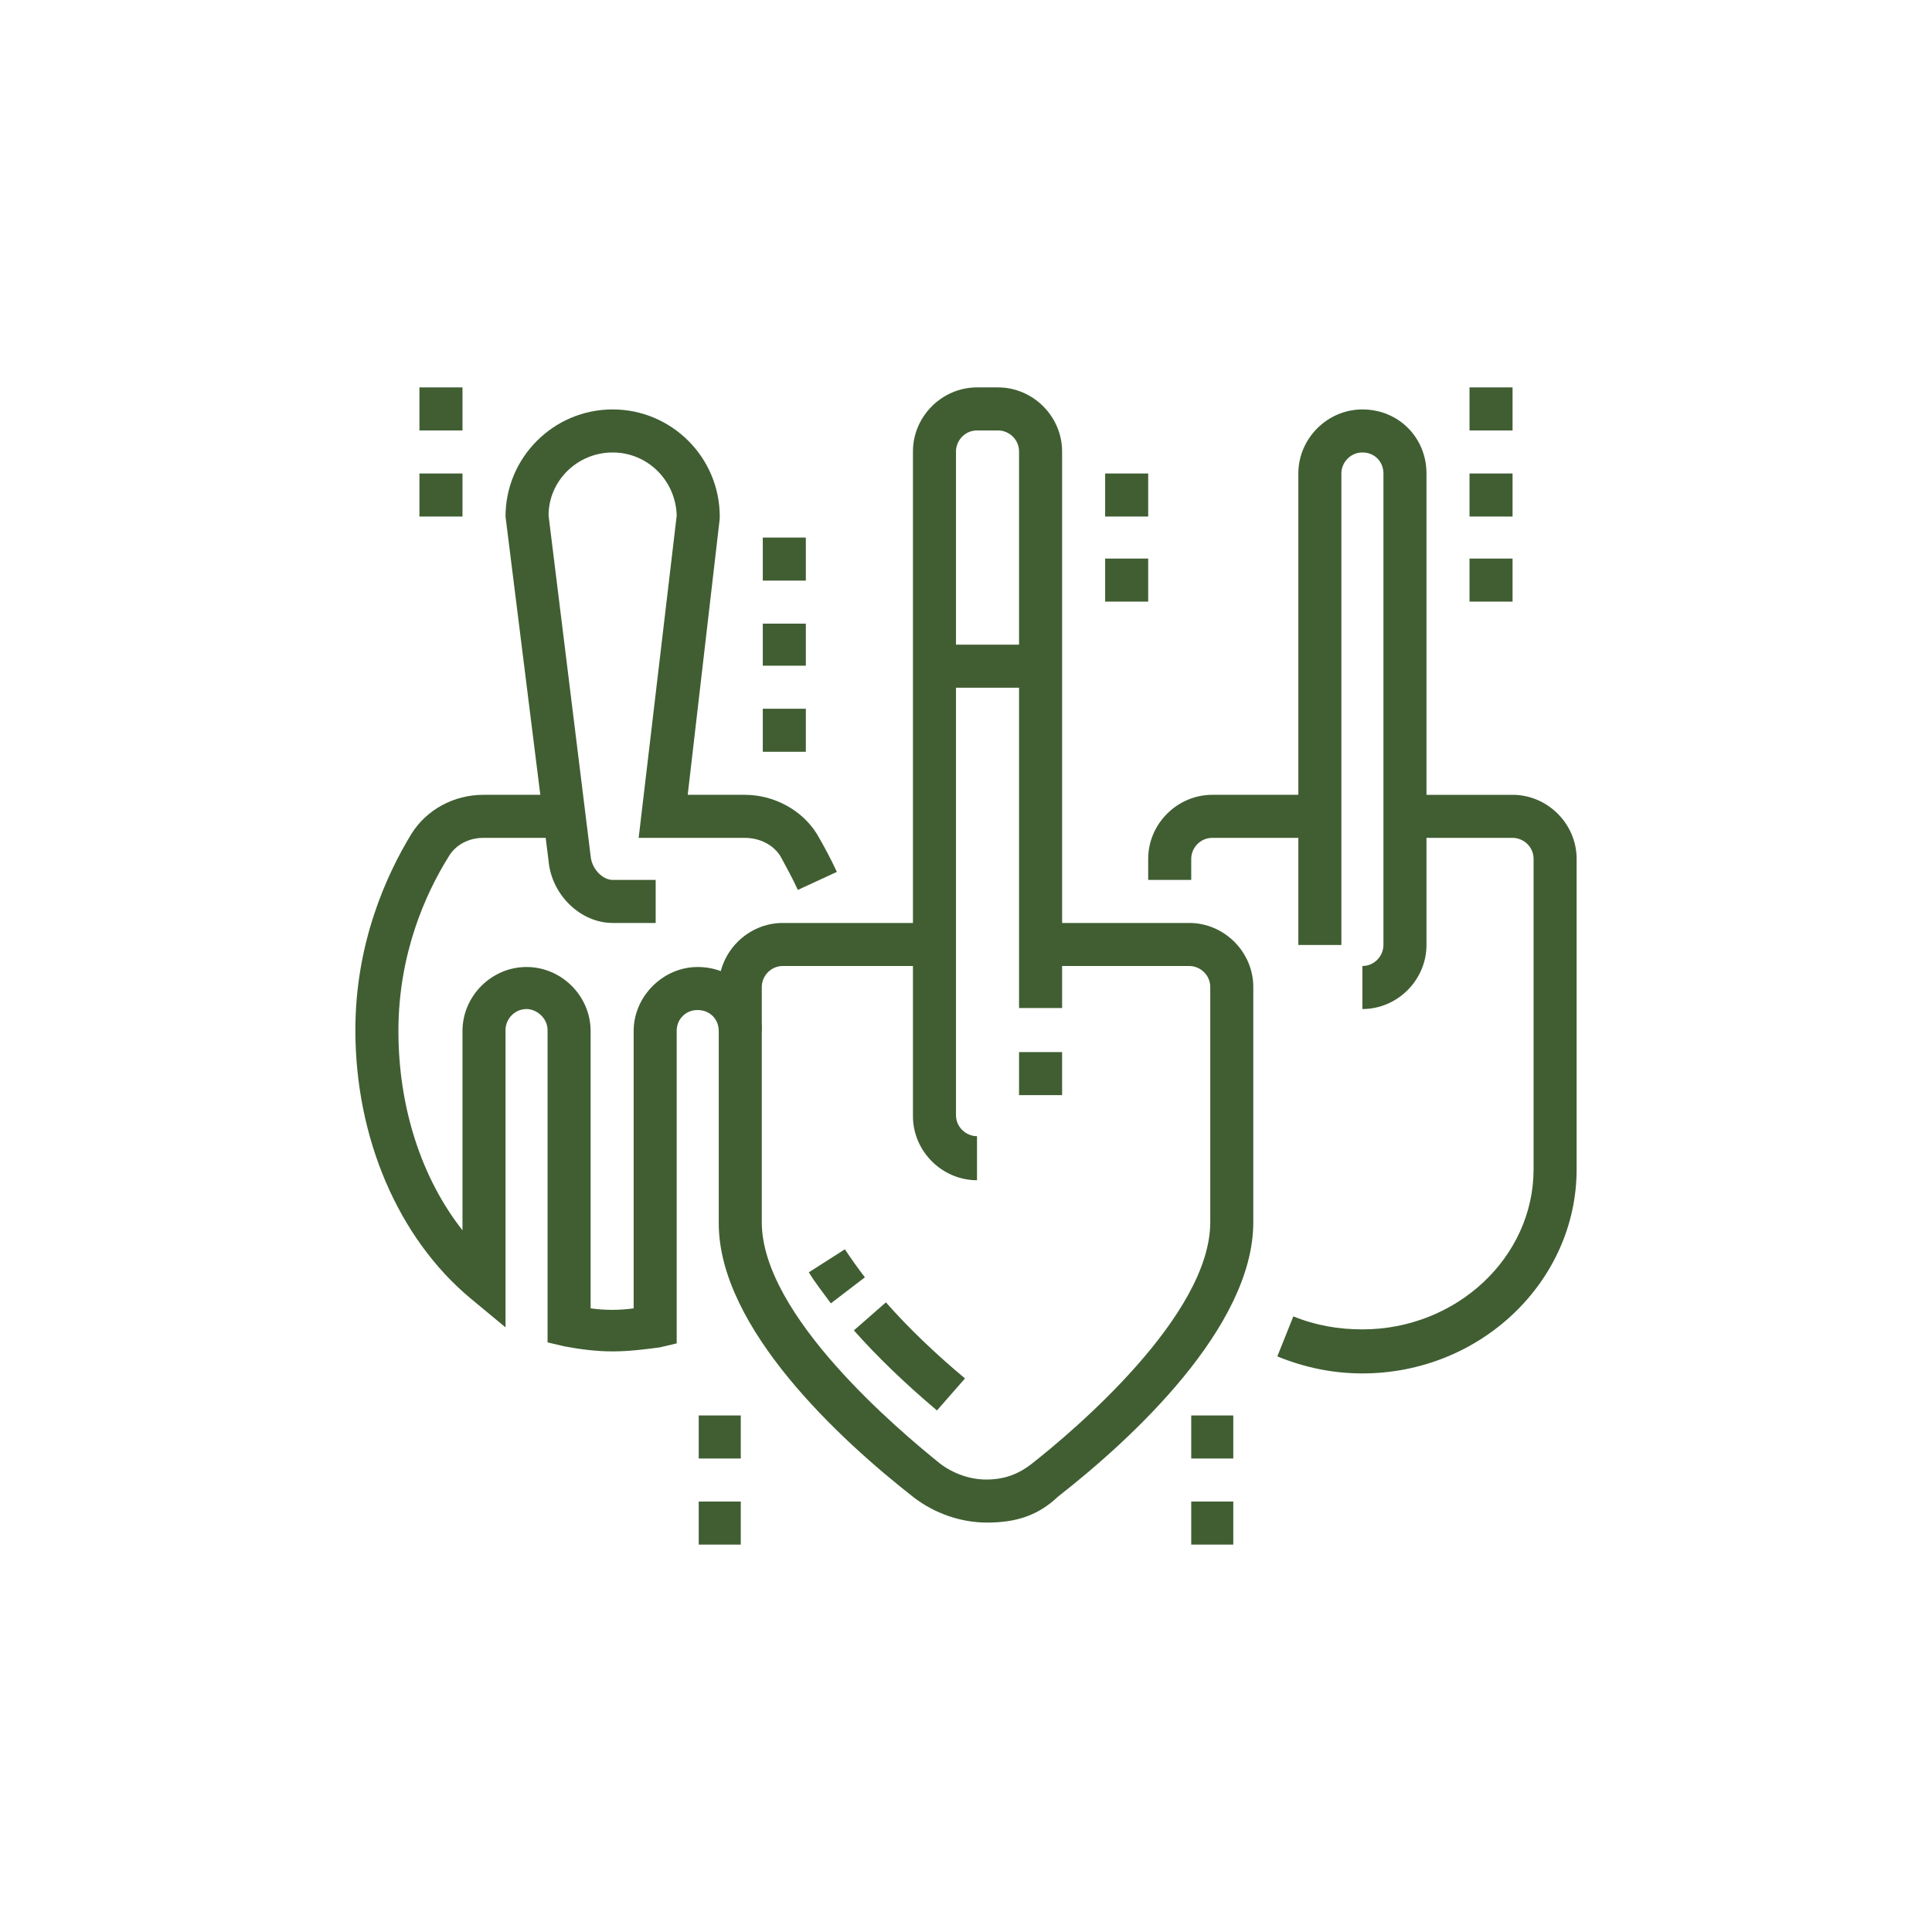 <?xml version="1.0" encoding="utf-8"?>
<!-- Generator: Adobe Illustrator 24.1.0, SVG Export Plug-In . SVG Version: 6.00 Build 0)  -->
<svg version="1.1" id="Layer_1" xmlns="http://www.w3.org/2000/svg" xmlns:xlink="http://www.w3.org/1999/xlink" x="0px" y="0px"
	 width="193px" height="193px" viewBox="0 0 193 193" style="enable-background:new 0 0 193 193;" xml:space="preserve">
<style type="text/css">
	.st0{display:none;}
	.st1{display:inline;}
	.st2{fill:#405E32;}
	.st3{display:inline;fill:#405E32;}
</style>
<g class="st0">
	<g class="st1">
		<path class="st2" d="M145.1,139.4l-2.6-3.2l1.3,1.6l-1.3-1.6c1.3-1.3,4.9-11.3,5.4-13.7c-0.3-0.6-1.5-2-2.6-3
			c-0.6-0.6-0.8-1.6-0.4-2.4c1.6-3,3.3-7.1,3.3-8.3c0-0.6-1.3-1.3-2-1.5c-0.6-0.2-1-0.6-1.2-1.1c-0.2-0.5-0.3-1.1,0-1.7
			c1.2-2.8,2.8-7.2,2.9-8.8c-0.4-0.2-1.4-0.3-2.2-0.2c-0.7,0.1-1.5-0.3-1.9-0.9c-0.4-0.6-0.4-1.5-0.1-2.1c1.9-3.3,3.9-7.5,4.2-8.9
			c-0.4-0.2-1.2-0.5-1.9-0.5c-0.7-0.1-1.3-0.4-1.6-1c-0.3-0.6-0.4-1.3-0.1-1.9c1.7-3.4,3.5-7.6,3.6-8.9c-0.3-0.3-1.4-0.6-2-0.7
			c-0.8-0.1-1.5-0.7-1.7-1.5c-0.2-0.8,0-1.6,0.6-2.2c0.6-1,0.4-6.4-0.2-8.2c-0.7,0-1.9,0.4-2.6,0.6c-1.1,0.3-2.1,0.6-3,0.6
			c-1.8,0-3-1.3-3.8-2.1c-0.1-0.1-0.3-0.3-0.5-0.5c-0.3,0.1-0.8,0.3-1.1,0.5c-1.2,0.5-2.5,1.2-3.9,1.2c-1.5,0-2.7-0.7-3.5-1.2
			c-0.3-0.2-0.7-0.5-0.9-0.5c-0.1,0-0.5,0.4-0.7,0.6c-0.8,0.7-2,1.7-3.6,1.7c-0.6,0-1.3-0.1-1.9-0.2c-0.6-0.1-1.5-0.2-1.9-0.1
			c-1.2,1.5-0.9,5.8-0.3,8.3c0.1,0.6,0,1.2-0.4,1.7c-0.4,0.5-0.9,0.8-1.5,0.8c0,0-0.7,0.1-1.3,1c-0.6,1-1.7,4.4,1.7,13.4
			c0.3,0.8,0.1,1.8-0.6,2.3c-1.9,1.6-3.7,3.7-3.8,4.5c0.1,1.2,2.5,7.4,4.7,12.8c0.2,0.6,0.2,1.2-0.1,1.8c-0.3,0.6-0.9,0.9-1.5,1
			c-0.4,0.1-1.7,0.5-1.9,2.2c-0.2,2.9,2.4,8.3,3.7,9.7c0.9,0.9,0.9,1.9,0.8,2.3c-0.2,1.4-1.5,2.1-2.4,2.6c-0.4,0.2-1.2,0.7-1.3,0.9
			c1.4,3.4,6,12.1,6,12.2l-3.7,1.9c-0.2-0.4-4.7-9-6.1-12.5c-1.4-3.3,1.3-5.1,2.7-6c-1.8-2.7-4-7.9-3.8-11.5c0.2-2.6,1.5-4.2,3-5.1
			c-1.4-3.5-4-10.1-4.2-12c-0.3-2.5,2.3-5.3,4.1-7.1c-2.6-7.3-2.8-12.7-0.8-15.9c0.7-1,1.5-1.7,2.2-2.1c-0.4-2.7-0.7-7.7,1.7-10.4
			c1.4-1.6,3.6-1.3,5.3-1.1c0.5,0.1,1,0.1,1.4,0.1c0.2,0,0.7-0.5,1-0.7c0.8-0.7,1.9-1.6,3.4-1.6c1.3,0,2.4,0.7,3.1,1.1
			c0.6,0.4,0.9,0.6,1.2,0.6c0.5,0,1.4-0.4,2.2-0.8c1-0.5,2-0.9,3.1-0.9c1.5,0,2.4,1,3.2,1.8c0.3,0.3,0.7,0.8,0.9,0.8
			c0.2,0,1.1-0.3,1.8-0.5c2.3-0.7,5.2-1.5,6.9,0.6c1.2,1.6,2,7.4,1.2,11.2c1.7,0.7,3.1,2,3.1,4c0,1.8-1.6,5.7-2.9,8.5
			c1.7,0.7,2.9,2,2.9,3.8c0,1.7-1.7,5.4-3.2,8.3c0.7,0.2,1.4,0.6,2,1.1c0.8,0.7,1.2,1.7,1.2,2.8c0,2.1-1.5,6.3-2.5,8.8
			c1.4,0.9,2.8,2.4,2.8,4.5c0,2.2-1.9,6.4-3.1,8.8c2.8,3,2.8,4.3,2.8,4.8C152,124.2,147.6,137.4,145.1,139.4z M147.9,122.8
			L147.9,122.8L147.9,122.8z"/>
	</g>
	<g class="st1">
		<path class="st2" d="M82.2,138.8c0,0-1.6-3.1-3.2-6.3c-1.4-2.8-2.4-4.9-2.9-6.2c-1.4-3.3,1.3-5.1,2.7-6c-1.8-2.7-4.1-7.9-3.8-11.5
			c0.2-2.6,1.6-4.2,3-5.1c-1.4-3.5-4-10.1-4.2-12c-0.3-2.5,2.3-5.4,4.1-7.1c-4.2-11.7-1.6-16.2,1.4-17.9c0,0,0,0,0,0
			c-0.4-2.7-0.8-7.7,1.7-10.4c1.4-1.6,3.6-1.3,5.4-1.1c0.5,0.1,1,0.1,1.4,0.1c0.2,0,0.7-0.5,1-0.7c0.8-0.7,1.9-1.5,3.4-1.5
			c1.4,0,2.4,0.7,3.1,1.1c0.6,0.4,0.9,0.6,1.2,0.6c0.5,0,1.4-0.4,2.2-0.8c1-0.5,2-0.9,3.1-0.9c1.5,0,2.4,1,3.2,1.8
			c0.3,0.3,0.7,0.8,0.9,0.8c0.2,0,1.1-0.3,1.8-0.5c2.3-0.7,5.2-1.5,6.9,0.6c1.6,2.1,2.5,11.7-0.3,14.1l-1-1.2l-0.4,1.7
			c-0.8-0.1-1.6-0.7-1.8-1.5c-0.2-0.8-0.1-1.6,0.5-2.2c0.6-1,0.4-6.4-0.2-8.2c-0.7,0-1.9,0.4-2.6,0.6c-1.1,0.3-2.1,0.6-3,0.6
			c-1.8,0-3-1.3-3.8-2.1c-0.1-0.1-0.3-0.3-0.5-0.5c-0.3,0.1-0.8,0.3-1.1,0.5c-1.2,0.5-2.5,1.2-3.9,1.2c-1.5,0-2.6-0.7-3.5-1.2
			c-0.3-0.2-0.8-0.5-0.9-0.5c0,0-0.5,0.4-0.7,0.6c-0.8,0.7-2,1.7-3.6,1.7c-0.6,0-1.2-0.1-1.9-0.2c-0.6-0.1-1.5-0.2-1.9-0.1
			c-1.2,1.5-0.9,5.8-0.3,8.3c0.1,0.6,0,1.2-0.3,1.7c-0.4,0.5-0.9,0.8-1.5,0.8c0,0-0.2,0-0.5,0.2c-1.8,1-2.5,5.3,0.9,14.2
			c0.3,0.8,0.1,1.8-0.6,2.3c-1.9,1.6-3.7,3.7-3.8,4.5c0.1,1.1,2.5,7.4,4.7,12.8c0.2,0.6,0.2,1.2-0.1,1.8c-0.3,0.6-0.9,0.9-1.5,1
			c-0.4,0.1-1.7,0.5-1.9,2.2c-0.2,2.9,2.4,8.3,3.7,9.7c0.9,0.9,0.9,1.9,0.8,2.3c-0.2,1.4-1.5,2.1-2.5,2.6c-0.4,0.2-1.2,0.7-1.3,0.9
			c0.6,1.3,1.5,3.3,2.8,5.9c1.6,3.2,3.2,6.3,3.2,6.3L82.2,138.8z"/>
	</g>
	<g class="st1">
		<path class="st2" d="M112,139.5l-2.6-3.2c0,0,0.8-0.8,2.6-5.4l3.9,1.5C113.5,138.2,112.5,139.1,112,139.5z"/>
	</g>
	<g class="st1">
		<path class="st2" d="M49.1,138.8c-0.2-0.4-4.7-9-6.1-12.5c-1.4-3.3,1.3-5.1,2.7-6c-1.8-2.7-4.1-7.9-3.8-11.5
			c0.2-2.6,1.6-4.2,3-5.1c-1.4-3.5-4-10.1-4.2-12c-0.3-2.5,2.3-5.4,4.1-7.1C42.2,77.3,42,72,44.1,68.7c0.7-1,1.5-1.7,2.2-2.1
			c-0.4-2.7-0.7-7.7,1.7-10.4c1.4-1.6,3.6-1.3,5.4-1.1c0.5,0.1,1,0.1,1.4,0.1c0.2,0,0.7-0.5,1-0.7c0.8-0.7,1.9-1.5,3.4-1.5
			c1.4,0,2.4,0.7,3.1,1.1c0.6,0.4,0.9,0.6,1.2,0.6c0.5,0,1.4-0.4,2.2-0.8c1-0.5,2-0.9,3.1-0.9c1.5,0,2.4,1,3.2,1.8
			c0.3,0.3,0.7,0.8,0.9,0.8c0.2,0,1.1-0.3,1.8-0.5c2.3-0.7,5.2-1.5,6.9,0.6C83.2,58,84,67.6,81.3,70l-1-1.2l-0.4,1.7
			C79,70.4,78.3,69.8,78,69c-0.2-0.8-0.1-1.6,0.5-2.2c0.6-1,0.4-6.4-0.2-8.2c-0.7,0-1.9,0.4-2.6,0.6c-1.1,0.3-2.1,0.6-3,0.6
			c-1.8,0-3-1.3-3.8-2.1c-0.1-0.1-0.3-0.3-0.5-0.5c-0.3,0.1-0.8,0.3-1.1,0.5c-1.2,0.5-2.5,1.2-3.9,1.2c-1.5,0-2.7-0.7-3.5-1.2
			c-0.3-0.2-0.8-0.5-0.9-0.5c0,0-0.5,0.4-0.7,0.6c-0.8,0.7-2,1.7-3.6,1.7c-0.6,0-1.2-0.1-1.9-0.2c-0.6-0.1-1.5-0.2-1.9-0.1
			c-1.2,1.5-0.9,5.8-0.3,8.3c0.1,0.6,0,1.2-0.4,1.7c-0.4,0.5-0.9,0.8-1.6,0.8c0,0-0.7,0.1-1.3,1c-0.6,1-1.7,4.4,1.7,13.4
			c0.3,0.8,0.1,1.8-0.6,2.3c-1.9,1.6-3.7,3.7-3.8,4.5c0.1,1.1,2.5,7.4,4.7,12.8c0.2,0.6,0.2,1.2-0.1,1.8c-0.3,0.6-0.9,0.9-1.5,1
			c-0.4,0.1-1.7,0.5-1.9,2.2c-0.2,2.9,2.4,8.3,3.7,9.7c0.9,0.9,0.9,1.9,0.8,2.3c-0.2,1.4-1.5,2.1-2.5,2.6c-0.4,0.2-1.2,0.7-1.3,0.9
			c1.4,3.4,6,12.1,6,12.2L49.1,138.8z"/>
	</g>
	<g class="st1">
		<path class="st2" d="M78.9,139.5l-2.6-3.2c0,0,0.8-0.8,2.6-5.4l3.9,1.5C80.4,138.2,79.4,139.1,78.9,139.5z"/>
	</g>
	<g class="st1">
		<rect x="38.6" y="135.8" class="st2" width="115.8" height="4.1"/>
	</g>
	<g class="st1">
		<path class="st2" d="M59.3,127.5c-0.6,0-1.1-0.2-1.5-0.7c-0.4-0.4-0.6-1-0.5-1.6c0.5-4.9,3.7-14.3,12.4-14.3c1,0,1.8,0.7,2,1.6
			c0.1,0.3,1.3,6.5-2.3,10.8C67.2,126.1,63.8,127.5,59.3,127.5z M67.8,115.4c-3.7,1-5.3,5.1-6,7.8c1.9-0.3,3.4-1.1,4.4-2.3
			C67.5,119.2,67.8,116.9,67.8,115.4z"/>
	</g>
	<g class="st1">
		<path class="st2" d="M53.6,118.5c-0.2-0.2-5-6.1-2.4-12.4c0.4-1,1.6-1.6,2.6-1.1c0.8,0.3,8,3.2,8.7,8.2l-4.1,0.6
			c-0.2-1.4-2.1-2.9-3.9-3.9c-0.1,3.2,2.2,6,2.2,6L53.6,118.5z"/>
	</g>
	<g class="st1">
		<path class="st2" d="M66.8,98.1l-2.6-3.2c2.8-2.3,3.5-5.4,3.7-7.6c-3.5,2.3-4.5,5.6-4.5,5.7l-4-1.1c0.1-0.3,2-7,9.6-9.8
			c0.6-0.2,1.2-0.2,1.7,0.1c0.5,0.3,0.9,0.8,1,1.4C71.7,84,73.6,92.5,66.8,98.1z"/>
	</g>
	<g class="st1">
		<path class="st2" d="M56,92c-0.3-0.2-7-5.4-4.9-12.6c0.3-0.9,1.1-1.5,2-1.5c3,0,9.1,1.7,10.2,7.9l-4.1,0.7
			c-0.5-2.8-2.8-3.9-4.4-4.3c0.1,3.6,3.6,6.4,3.6,6.4L56,92z"/>
	</g>
	<g class="st1">
		<path class="st2" d="M68.7,77.5l-2.3-3.4c2.5-1.7,2.5-4.2,2-5.8c-2.6,1.8-3,5.5-3,5.7l-4.1-0.3c0-0.3,0.7-8.3,7.7-10.1
			c0.9-0.2,1.9,0.2,2.3,1C73,67.4,74.4,73.8,68.7,77.5z"/>
	</g>
	<g class="st1">
		<path class="st2" d="M139.4,132.4l-2.1-3.6c1.3-0.8,2.1-1.7,2.4-2.9c0.3-1.1,0.1-2.2-0.2-3.1c-3.4,1.7-3.8,5.7-3.8,5.9l-4.1-0.4
			c0-0.3,0.8-8.3,8.6-10.1c0.9-0.2,1.8,0.2,2.2,0.9c0.2,0.4,2.3,3.9,1.3,7.8C143.2,129.2,141.8,131,139.4,132.4z"/>
	</g>
	<g class="st1">
		<path class="st2" d="M99.6,129.3l-2.2-3.5c4.1-2.5,4.4-6.6,4.1-9.3c-2.4,2.4-3,5.3-3,5.3l-4-0.8c0.1-0.3,1.4-6.5,7.4-9.8
			c0.5-0.3,1.1-0.3,1.7-0.1c0.6,0.2,1,0.6,1.2,1.2C106.3,116.1,107.1,124.7,99.6,129.3z"/>
	</g>
	<g class="st1">
		<path class="st2" d="M90.7,118.2c-3.5-5.9-0.2-12.1,0-12.4c0.5-1,1.8-1.4,2.8-0.8c7,3.6,7.1,11.5,7.1,11.9l-4.1,0l2.1,0l-2.1,0
			c0-0.2-0.1-4.1-2.9-6.8c-0.4,1.6-0.5,3.9,0.8,6L90.7,118.2z"/>
	</g>
	<g class="st1">
		<path class="st2" d="M92.6,96.8c-0.2,0-4.2-0.4-6.7-3.6c-1.8-2.4-2.4-5.5-1.8-9.4c0.2-1,1.1-1.7,2.1-1.7c0.8,0,8,0.3,10.3,5.2
			L92.7,89c-0.7-1.5-2.9-2.3-4.7-2.6c0,1.7,0.3,3.1,1.1,4.2c1.4,1.8,3.8,2.1,3.8,2.1L92.6,96.8z"/>
	</g>
	<g class="st1">
		<path class="st2" d="M102.3,97.7L99,95.3c3.3-4.3,3.3-7,2.9-8.4c-3.1,2.1-3.4,5.5-3.4,5.7l-4.1-0.2c0-0.3,0.5-7.3,7.6-10.1
			c0.7-0.3,1.5-0.1,2.1,0.4C104.3,82.8,109.8,87.8,102.3,97.7z"/>
	</g>
	<g class="st1">
		<path class="st2" d="M96.5,82c-0.8,0-1.5-0.4-1.8-1.1c-1.8-3.5-2.2-6.7-1-9.6c1.6-4.1,5.8-5.7,6-5.7c0.9-0.3,1.9,0,2.5,0.8
			c2.2,3.4,2.8,6.6,1.7,9.5c-1.6,4.4-6.4,6-6.7,6C96.9,82,96.7,82,96.5,82z M99.5,70.4c-0.8,0.6-1.6,1.4-2,2.5
			c-0.5,1.2-0.4,2.6,0.1,4.3c0.9-0.6,1.9-1.5,2.4-2.7C100.3,73.3,100.2,71.9,99.5,70.4z"/>
	</g>
	<g class="st1">
		<path class="st2" d="M127.9,125.4c-0.2,0-0.4,0-0.6-0.1c-0.2-0.1-6.1-1.7-7.7-6.4c-1-2.8-0.2-5.9,2.2-9.2c0.5-0.7,1.4-1,2.3-0.8
			c0.2,0.1,5.3,1.7,7,6.1c1.1,2.8,0.6,5.9-1.4,9.3C129.3,125.1,128.6,125.4,127.9,125.4z M124.3,113.6c-0.9,1.6-1.1,2.9-0.7,4
			c0.5,1.5,2.1,2.5,3.4,3.2c0.7-1.6,0.8-3,0.3-4.1C126.7,115.2,125.3,114.2,124.3,113.6z"/>
	</g>
	<g class="st1">
		<path class="st2" d="M128.8,90.3c-7.5-3.1-7.6-11.9-7.6-12.3c0-1.1,0.9-2,2-2.1c3,0,8.9,1.5,10.6,7.6l-4,1.1
			c-0.7-2.5-2.6-3.6-4.1-4.1c0.5,2,1.7,4.7,4.7,6L128.8,90.3z"/>
	</g>
	<g class="st1">
		<path class="st2" d="M129.6,101.1c-0.1-0.5-1.5-11.4,7.3-16.8c0.9-0.6,2.1-0.3,2.8,0.6c2,2.9,4.6,9.7-0.1,15.1l-3.1-2.7
			c2.4-2.8,1.7-6,0.9-8.1c-4.5,4.2-3.6,11-3.6,11.4L129.6,101.1z"/>
	</g>
</g>
<g class="st0">
	<g class="st1">
		<rect x="38.6" y="150.3" class="st2" width="115.8" height="4.1"/>
	</g>
	<g class="st1">
		<path class="st2" d="M135.8,106.8c-3.1,0-5.1-1.4-6.4-2.8c-1.6,1.4-4.1,2.8-8.1,2.8c-2.8,0-5.2-1.3-6.9-3.8c-1-1.5-1.7-3.3-2-5.2
			c-1,0.5-2.2,0.7-3.6,0.7c-6,0-8.3-5.1-8.3-8.3h4.1c0,0,0,4.1,4.1,4.1c3,0,4.2-2.7,4.3-2.9c0.4-1,1.6-1.5,2.7-1.1
			c1,0.4,1.6,1.6,1.2,2.6c-0.9,2.5-0.6,5.5,0.8,7.6c0.6,0.9,1.7,2,3.5,2c4.8,0,6.3-2.9,6.4-3c0.4-0.7,1.1-1.2,2-1.1
			c0.8,0,1.5,0.6,1.8,1.3c0.1,0.3,1.2,2.8,4.3,2.8c5.4,0,6.2-6.5,6.2-10.3c0-6.2-6.5-8.3-6.8-8.4c-0.8-0.2-1.3-0.9-1.4-1.7
			c-0.1-0.8,0.2-1.6,0.9-2c0.1-0.1,3.2-2.3,3.2-6.5c0-8.1-10.2-8.3-10.6-8.3c-0.7,0-1.3-0.4-1.7-0.9c-0.4-0.6-0.5-1.3-0.2-1.9
			c0-0.1,2.9-7-1.5-11.2c-2.2-2.1-8.3-1-10.3-0.5c-0.6,0.2-1.2,0.1-1.7-0.2c-0.5-0.3-0.8-0.8-0.9-1.4c-0.1-0.3-1.3-6.6-6.2-6.6
			c-5.4,0-8.5,5.1-8.6,5.2c-0.4,0.7-1.2,1.1-2,1c-0.8-0.1-1.5-0.6-1.7-1.4c-0.1-0.3-1.1-2.7-4.3-2.7c-1.4,0-2.4,0.3-3.1,1
			c-1.1,1.1-1.1,3-1.1,3c0,0.8-0.4,1.6-1.2,2c-0.8,0.4-1.6,0.2-2.3-0.3c-0.1-0.1-1.8-1.5-4.8-1.5c-2.6,0-6.2,2.9-6.2,8.3
			c0,4.8,4.5,6.2,4.7,6.3c1,0.3,1.6,1.3,1.4,2.3c-0.2,1-1.1,1.8-2.1,1.7c-0.3,0-2,0.3-2,4.1c0,2.1,1.3,4.1,4.1,4.1
			c3.2,0,4.1-2.4,4.2-2.7c0.3-0.8,1-1.4,1.9-1.4c0.9,0,1.6,0.4,2,1.2c0,0.1,1.4,2.9,4.3,2.9c4.7,0,6.2-6.6,6.3-6.7
			c0.2-0.8,0.8-1.4,1.7-1.6c0.8-0.1,1.7,0.2,2.1,0.9c0.6,0.9,2.4,3.2,4.4,3.2c2,0,3.9-2.3,4.5-3.2c0.4-0.7,1.2-1,2-0.9
			c0.8,0.1,1.5,0.6,1.7,1.4c0.1,0.3,1.1,2.7,4.2,2.7s4.2-2.5,4.3-2.8l3.9,1.4c-0.1,0.2-2,5.5-8.2,5.5c-3.1,0-5.2-1.4-6.4-2.7
			c-1.4,1.3-3.4,2.7-6,2.7c-2.2,0-4.1-1.1-5.5-2.2c-1.4,2.8-4.1,6.4-9,6.4c-2.8,0-4.8-1.3-6.1-2.6c-1.3,1.4-3.4,2.6-6.3,2.6
			c-5.4,0-8.3-4.3-8.3-8.3c0-2.7,0.6-4.8,1.9-6.2c-2.1-1.7-4-4.4-4-8.3c0-7.7,5.4-12.4,10.3-12.4c1.9,0,3.4,0.4,4.7,0.9
			c0.3-0.9,0.8-1.8,1.6-2.7c1.5-1.6,3.5-2.3,6.1-2.3c3.1,0,5.1,1.3,6.3,2.7c2-2.1,5.4-4.7,10.2-4.7c5.5,0,8.5,4.4,9.7,7.9
			c3.1-0.6,9-1.2,12.3,1.9c4.4,4.2,4,9.9,3.2,13.2c5.2,0.8,12,3.9,12,12.2c0,3.4-1.3,6-2.6,7.6c3.2,1.9,6.7,5.4,6.7,11
			C146.1,105.8,138.2,106.8,135.8,106.8z"/>
	</g>
	<g class="st1">
		<path class="st2" d="M67.6,111c-2.8,0-5-0.8-6.5-2.3c-0.2-0.2-0.4-0.4-0.5-0.6c-0.9,0.5-2.1,0.8-3.3,0.8c-4,0-10.7-1.9-10.7-14.3
			c0-9.1,8.3-12.9,14.3-14c-0.6-3.2-0.3-5.7,1.1-7.6c1.5-2.1,4.3-3.3,7.7-3.3v4.1c-1.2,0-3.3,0.2-4.3,1.6c-0.9,1.2-0.9,3.4,0.1,6.3
			c0.2,0.6,0.1,1.3-0.2,1.8c-0.4,0.5-0.9,0.9-1.6,0.9c-0.5,0-12.9,1-12.9,10.2c0,10.2,5,10.2,6.6,10.2c1.7,0,2.5-1.2,2.6-1.2
			c0.5-0.7,1.5-1,2.4-0.7c0.9,0.3,1.4,1.1,1.4,2c0,0.3,0.3,2,4,2c1.4,0,2.5-0.4,3.1-1c1.1-1.1,1-3,1-3c0-1.1,0.7-2,1.8-2.1
			c1-0.1,2.1,0.5,2.3,1.6c0.2,0.2,1.8,0.8,3.6,0.4c1.5-0.3,2.4-1.2,2.7-2.5l4,0.9c-0.8,3.5-3.9,5.8-7.9,5.8c-1.1,0-2.2-0.2-3.1-0.5
			c-0.3,0.7-0.8,1.5-1.4,2.2C72.2,110.2,70.2,111,67.6,111z"/>
	</g>
	<g class="st1">
		<path class="st2" d="M57.1,123.8c-2.1,0-4.4-0.7-6.3-1.9c-2.5-1.7-3.9-4.1-3.9-6.8c0-6.2,4.9-10.5,5.1-10.7l2.7,3.1l-1.4-1.6
			l1.4,1.5c0,0-3.7,3.3-3.7,7.6c0,1.7,1.1,2.7,2.1,3.3c1.8,1.2,4.3,1.5,5.4,1l1.7,3.8C59.2,123.6,58.2,123.8,57.1,123.8z"/>
	</g>
	<g class="st1">
		<path class="st2" d="M80,133.7c-5.4,0-8.6-1.6-10.3-3.1c-1.6,1.4-4.2,3.1-8.3,3.1c-3.2,0-5.8-1.5-7.3-4.2
			c-1.9-3.3-1.6-7.8-0.6-9.3l3.5,2.2c0,0,0-0.1,0.1-0.1c-0.3,0.7-0.4,3.7,0.9,5.6c0.8,1.1,1.9,1.7,3.5,1.7c4.6,0,6.4-3,6.5-3.1
			c0.4-0.7,1.1-1.1,1.9-1c0.8,0,1.5,0.5,1.8,1.1c0,0.1,1.8,3,8.5,3c4.9,0,6.6-4,6.6-5.8l4.1,0.1C90.7,127.8,87.2,133.7,80,133.7z"/>
	</g>
	<g class="st1">
		<path class="st2" d="M94.4,152.3h-4.1v-35l-2-12.2c0-0.1,0-0.2,0-0.3v-9.7l-3.8-5.7c-0.2-0.3-0.3-0.7-0.3-1.1V77.6h4.1v10.1
			l3.8,5.7c0.2,0.3,0.3,0.7,0.3,1.1v10.2l2,12.2c0,0.1,0,0.2,0,0.3V152.3z"/>
	</g>
	<g class="st1">
		<path class="st2" d="M104.8,152.3h-4.1v-22.7c0-0.4,0.1-0.9,0.4-1.2l6.3-8.4l-3.3,2.9c-0.5,0.4-1.1,0.6-1.8,0.5
			c-0.6-0.1-1.2-0.5-1.5-1.1l-2.1-4.1c-0.2-0.5-0.3-1-0.1-1.5l1.2-4c-0.3,0.3-0.8,0.4-1.2,0.5c-0.7,0-1.4-0.3-1.8-0.9l-4.1-6.2
			c-0.1-0.1-0.1-0.2-0.2-0.4l-4.1-10.3c-0.3-0.8-0.1-1.6,0.5-2.2l9.7-9.7v-9.8h4.1v10.7c0,0.5-0.2,1.1-0.6,1.5l-9.4,9.4l3.5,8.9
			l2.2,3.2l6.7-11.8c0.5-0.9,1.6-1.3,2.6-0.9c1,0.4,1.5,1.5,1.2,2.5l-6.1,20.2l0.5,1l16.6-14.7c0.8-0.7,2-0.7,2.8,0
			c0.8,0.7,0.9,1.9,0.3,2.8l-18.2,24.3V152.3z"/>
	</g>
	<g class="st1">
		<path class="st2" d="M101.4,86l-1.5-3.8l9.4-3.8l1.8-5.3l3.9,1.3l-2.1,6.2c-0.2,0.6-0.6,1-1.2,1.3L101.4,86z"/>
	</g>
	<g class="st1">
		<path class="st2" d="M112.4,119.1l-0.6-4.1l12.3-1.8l5.9-10.7l3.6,2l-6.4,11.6c-0.3,0.6-0.9,1-1.5,1L112.4,119.1z"/>
	</g>
	<g class="st1">
		<path class="st2" d="M90.9,129l-10.3-10.3c-0.4-0.4-0.6-0.9-0.6-1.5v-13.4h4.1v12.6l9.7,9.7L90.9,129z"/>
	</g>
	<g class="st1">
		<path class="st2" d="M82,119.2h-8.3c-0.7,0-1.3-0.3-1.7-0.8l-6.2-8.3l3.3-2.5l5.6,7.4H82V119.2z"/>
	</g>
	<g class="st1">
		<path class="st2" d="M108.9,133.7c-3.9,0-7.3-2.4-7.4-2.5l2.4-3.4c0,0,3.2,2.3,6.1,1.6c1.4-0.3,2.5-1.3,3.4-3
			c0.3-0.6,0.9-1,1.6-1.1c0.7-0.1,1.3,0.2,1.8,0.7c0,0,1.3,1.4,3.9,1.4c1,0,2,0,3.1-0.6c3.7-1.7,3.7-5.6,3.7-5.6
			c0-0.6,0.3-1.2,0.8-1.6c0.5-0.4,1.1-0.5,1.7-0.4c0.3,0.1,8.2,1.5,10.9-4.2c2.7-5.7-1.5-10.7-1.7-10.9l3.1-2.7
			c0.3,0.3,6.2,7.1,2.3,15.4c-3,6.4-9.8,6.9-13.3,6.7c-0.5,2.1-2,5.3-5.8,7.1c-1.8,0.9-3.4,1-4.9,1c-2.1,0-3.8-0.6-4.9-1.2
			c-1.3,1.6-2.9,2.6-4.8,3.1C110.2,133.7,109.6,133.7,108.9,133.7z"/>
	</g>
</g>
<g class="st0">
	<g class="st1">
		
			<rect x="68.4" y="33.8" transform="matrix(0.707 -0.707 0.707 0.707 -24.789 68.626)" class="st2" width="4.1" height="60.8"/>
	</g>
	<g class="st1">
		<line class="st2" x1="96.5" y1="90.3" x2="91.9" y2="85.7"/>
	</g>
	<g class="st1">
		
			<rect x="99.1" y="104.8" transform="matrix(0.707 -0.707 0.707 0.707 -49.208 104.183)" class="st2" width="4.1" height="13.3"/>
	</g>
	<g class="st1">
		<polyline class="st2" points="112.6,122.9 109.5,119.8 105.9,116.2 		"/>
	</g>
	<g class="st1">
		
			<rect x="112.2" y="122.3" transform="matrix(0.707 -0.707 0.707 0.707 -54.612 117.253)" class="st2" width="4.1" height="4.6"/>
	</g>
	<g class="st1">
		<polyline class="st2" points="85,95.3 81.8,92.1 79.8,90.2 		"/>
	</g>
	<g class="st1">
		
			<rect x="84.5" y="94.6" transform="matrix(0.707 -0.707 0.707 0.707 -43.163 89.604)" class="st2" width="4.1" height="4.6"/>
	</g>
	<g class="st1">
		<line class="st2" x1="56.3" y1="66.6" x2="54.8" y2="65.1"/>
	</g>
	<g class="st1">
		<line class="st2" x1="57.7" y1="68" x2="56.3" y2="66.6"/>
	</g>
	<g class="st1">
		<line class="st2" x1="58.3" y1="68.7" x2="57.7" y2="68"/>
	</g>
	<g class="st1">
		<line class="st2" x1="71.2" y1="81.5" x2="68.2" y2="78.6"/>
	</g>
	<g class="st1">
		<line class="st2" x1="143.1" y1="79" x2="137" y2="72.9"/>
	</g>
	<g class="st1">
		
			<rect x="145.6" y="77.1" transform="matrix(0.707 -0.707 0.707 0.707 -15.87 128.909)" class="st2" width="4.1" height="13"/>
	</g>
	<g class="st1">
		
			<rect x="107.2" y="41.7" transform="matrix(0.707 -0.707 0.707 0.707 3.732820e-02 90.587)" class="st2" width="4.1" height="7.1"/>
	</g>
	<g class="st1">
		<line class="st2" x1="115.6" y1="51.6" x2="111.8" y2="47.8"/>
	</g>
	<g class="st1">
		<line class="st2" x1="139.3" y1="91.8" x2="135.9" y2="88.4"/>
	</g>
	<g class="st1">
		
			<rect x="141.1" y="90.1" transform="matrix(0.707 -0.707 0.707 0.707 -25.698 129.292)" class="st2" width="4.1" height="11"/>
	</g>
	<g class="st1">
		<line class="st2" x1="107" y1="59.5" x2="103.4" y2="55.9"/>
	</g>
	<g class="st1">
		
			<rect x="93.7" y="144.9" transform="matrix(0.707 -0.707 0.707 0.707 -76.182 110.886)" class="st2" width="4.1" height="4.9"/>
	</g>
	<g class="st1">
		<polyline class="st2" points="88.3,139.9 91.3,142.9 94,145.7 		"/>
	</g>
	<g class="st1">
		
			<rect x="84.6" y="136.2" transform="matrix(0.707 -0.707 0.707 0.707 -72.431 101.828)" class="st2" width="4.1" height="4.4"/>
	</g>
	<g class="st1">
		<line class="st2" x1="81.4" y1="133.1" x2="85.2" y2="136.8"/>
	</g>
	<g class="st1">
		<line class="st2" x1="52.4" y1="104.1" x2="57.6" y2="109.3"/>
	</g>
	<g class="st1">
		
			<rect x="47.6" y="97.4" transform="matrix(0.707 -0.707 0.707 0.707 -57.083 64.766)" class="st2" width="4.1" height="7.8"/>
	</g>
	<g class="st1">
		
			<rect x="52.9" y="120.6" transform="matrix(0.707 -0.707 0.707 0.707 -70.958 74.889)" class="st2" width="4.1" height="5.1"/>
	</g>
	<g class="st1">
		<path class="st2" d="M81.8,152.1c-0.5,0-1.1-0.2-1.5-0.6l-2.9-2.9l2.9-2.9l1.4,1.4c2.8-2.9,5.7-4.9,8.7-6.1c2-0.8,4-1.1,6-1.1
			c6.2,0,9,2.1,11.5,3.9c1.3,0.9,2.5,1.8,4.2,2.5c1.9,0.7,5-0.1,6.7-1.7c0.9-0.8,1.2-1.6,0.9-2.5l4-1.2c0.7,2.3-0.1,4.8-2.1,6.7
			c-2.9,2.7-7.6,3.8-11,2.6c-2.3-0.8-3.8-2-5.2-3c-2.3-1.7-4.2-3.1-9-3.1c-1.5,0-3,0.3-4.5,0.9c-2.9,1.1-5.8,3.3-8.6,6.5
			C83,151.8,82.5,152.1,81.8,152.1C81.9,152.1,81.9,152.1,81.8,152.1z"/>
	</g>
	<g class="st1">
		
			<rect x="63.6" y="133.3" transform="matrix(0.707 -0.707 0.707 0.707 -75.402 85.624)" class="st2" width="4.1" height="1.1"/>
	</g>
	<g class="st1">
		<line class="st2" x1="44.1" y1="112.2" x2="49.2" y2="117.4"/>
	</g>
	<g class="st1">
		
			<rect x="40.3" y="108.2" transform="matrix(0.708 -0.707 0.707 0.708 -65.731 62.272)" class="st2" width="4.1" height="4.8"/>
	</g>
	<g class="st1">
		<path class="st2" d="M83.4,122.8l-1.5-1.5l-2.1,0c0-0.5,0.2-1.1,0.6-1.5l22.8-22.8c0.8-0.8,2.1-0.8,2.9,0l8.4,8.4l-2.9,2.9
			l-6.9-6.9L83.4,122.8z"/>
	</g>
	<g class="st1">
		<line class="st2" x1="117.1" y1="110.9" x2="113.1" y2="106.9"/>
	</g>
	<g class="st1">
		<polyline class="st2" points="111.3,92 108.1,95.1 105.7,97.6 		"/>
	</g>
	<g class="st1">
		
			<rect x="109.8" y="86.3" transform="matrix(0.707 -0.707 0.707 0.707 -28.786 107.141)" class="st2" width="10.4" height="4.1"/>
	</g>
	<g class="st1">
		<polyline class="st2" points="123.7,79.6 121.8,81.5 118.6,84.7 		"/>
	</g>
	<g class="st1">
		
			<rect x="46.5" y="146.3" transform="matrix(0.707 -0.707 0.707 0.707 -88.851 82.254)" class="st2" width="16.8" height="4.1"/>
	</g>
	<g class="st1">
		<line class="st2" x1="64.6" y1="138.7" x2="60.8" y2="142.5"/>
	</g>
	<g class="st1">
		<line class="st2" x1="147" y1="56.2" x2="143.6" y2="59.7"/>
	</g>
	<g class="st1">
		
			<rect x="145.9" y="51.6" transform="matrix(0.707 -0.707 0.707 0.707 5.915 121.516)" class="st2" width="7.4" height="4.1"/>
	</g>
	<g class="st1">
		<line class="st2" x1="100.1" y1="86.6" x2="103.2" y2="83.5"/>
	</g>
	<g class="st1">
		
			<rect x="78.1" y="93.7" transform="matrix(0.707 -0.707 0.707 0.707 -41.074 92.366)" class="st2" width="25.8" height="4.1"/>
	</g>
	<g class="st1">
		<line class="st2" x1="110.3" y1="76.4" x2="106.9" y2="79.8"/>
	</g>
	<g class="st1">
		
			<rect x="109.6" y="72.4" transform="matrix(0.707 -0.707 0.707 0.707 -19.824 101.17)" class="st2" width="5.3" height="4.1"/>
	</g>
	<g class="st1">
		<polyline class="st2" points="48,138.8 52.5,134.3 56.5,130.2 		"/>
	</g>
	<g class="st1">
		
			<rect x="39.2" y="140.3" transform="matrix(0.707 -0.707 0.707 0.707 -87.711 73.045)" class="st2" width="10.3" height="4.1"/>
	</g>
	<g class="st1">
		<line class="st2" x1="140.1" y1="46.6" x2="137.1" y2="49.6"/>
	</g>
	<g class="st1">
		
			<rect x="139.3" y="42.6" transform="matrix(0.707 -0.707 0.707 0.707 10.004 113.492)" class="st2" width="5.4" height="4.1"/>
	</g>
	<g class="st1">
		
			<rect x="106.1" y="145.5" transform="matrix(0.707 -0.707 0.707 0.707 -70.48 124.968)" class="st2" width="19.1" height="4.1"/>
	</g>
	<g class="st1">
		
			<rect x="90.7" y="148.3" transform="matrix(0.707 -0.707 0.707 0.707 -78.117 112.119)" class="st2" width="11.2" height="4.1"/>
	</g>
	<g class="st1">
		<polyline class="st2" points="106.6,140 103.4,143.3 100.2,146.4 		"/>
	</g>
	<g class="st1">
		
			<rect x="104.8" y="133.7" transform="matrix(0.707 -0.707 0.707 0.707 -63.484 118.183)" class="st2" width="12.2" height="4.1"/>
	</g>
	<g class="st1">
		
			<rect x="134.4" y="99.7" transform="matrix(0.707 -0.707 0.707 0.707 -29.551 132.24)" class="st2" width="20.9" height="4.1"/>
	</g>
	<g class="st1">
		<line class="st2" x1="133.2" y1="113.4" x2="137.5" y2="109.2"/>
	</g>
	<g class="st1">
		<line class="st2" x1="63.2" y1="82.2" x2="60.1" y2="85.3"/>
	</g>
	<g class="st1">
		
			<rect x="38.9" y="98.4" transform="matrix(0.707 -0.707 0.707 0.707 -57.884 61.195)" class="st2" width="12" height="4.1"/>
	</g>
	<g class="st1">
		<line class="st2" x1="50.5" y1="94.9" x2="49.2" y2="96.2"/>
	</g>
	<g class="st1">
		<line class="st2" x1="51.7" y1="93.7" x2="50.5" y2="94.9"/>
	</g>
	<g class="st1">
		<polyline class="st2" points="94.6,50.8 93,52.4 92.5,52.9 		"/>
	</g>
	<g class="st1">
		<line class="st2" x1="95.6" y1="49.8" x2="94.6" y2="50.8"/>
	</g>
	<g class="st1">
		<path class="st2" d="M101.9,57.3L95,50.4c-0.4-0.4-0.6-0.9-0.6-1.5c0-0.5,0.2-1.1,0.6-1.5l6.2-6.2l2.9,2.9l-4.7,4.7l5.5,5.5
			L101.9,57.3z"/>
	</g>
	<g class="st1">
		
			<rect x="75.3" y="66.2" transform="matrix(0.707 -0.707 0.707 0.707 -25.719 74.52)" class="st2" width="3.7" height="4.1"/>
	</g>
	<g class="st1">
		<line class="st2" x1="81.3" y1="64.1" x2="78.4" y2="67"/>
	</g>
	<g class="st1">
		<path class="st2" d="M40.1,91.7l-2.9-2.9l20.7-20.7c0.8-0.8,2.1-0.8,2.9,0l8.3,8.3c0.8,0.8,0.8,2.1,0,2.9l-4.3,4.3l-2.9-2.9
			l2.8-2.9l-5.3-5.3L40.1,91.7z"/>
	</g>
	<g class="st1">
		<path class="st2" d="M51.2,154.6l-1.2-4c1.6-0.5,2.6-1.1,3-1.9c0.7-1.5-0.3-4.3-1.5-7.2c-2.2-5.6-5.2-13.4,1.7-20.2l2.9,2.9
			c-5,4.9-2.8,10.4-0.8,15.8c1.5,3.8,2.9,7.4,1.3,10.5C55.8,152.5,54,153.8,51.2,154.6z"/>
	</g>
	<g class="st1">
		<path class="st2" d="M115.1,98.5c-4.1,0-7.4-1.3-10.9-2.7c-2.6-1-5.4-2.1-8.8-2.8c-2.3-0.5-4.7-0.7-7.1-0.7
			c-1.8,0-3.6,0.5-5.4,1.6c-1,0.6-2,1.4-2.9,2.3l-2.9-2.9c1.1-1.2,2.4-2.2,3.8-3c2.4-1.4,5-2.2,7.5-2.2c2.7,0,5.3,0.2,7.9,0.8
			c3.8,0.8,6.8,2,9.5,3c3.3,1.3,6.1,2.4,9.4,2.4c1.9,0,3.8-1.2,5.1-3.4c1.9-3.1,2.1-7.2,0.5-10.2l3.6-2c2.3,4.2,2.1,9.8-0.6,14.2
			C121.6,96.6,118.5,98.5,115.1,98.5z"/>
	</g>
	<g class="st1">
		<path class="st2" d="M87.5,84.1c-2.9-4.9-0.7-9.3,1.5-13.7c1.7-3.4,3.4-6.9,3.4-11.1c0-5-2.5-10-7.5-15.3l3-2.9
			c5.8,6,8.7,12.1,8.7,18.1c0,5.2-2,9.3-3.8,13c-2.1,4.4-3.3,7-1.6,9.7L87.5,84.1z"/>
	</g>
	<g class="st1">
		<path class="st2" d="M105.1,133.2c-1.4-5.9-0.5-10.9,2.8-14.8c2.7-3.2,6.4-4.9,9-5.7l1.3,3.9c-1.7,0.6-4.9,1.9-7.1,4.5
			c-2.4,2.8-3.1,6.6-1.9,11.1L105.1,133.2z"/>
	</g>
	<g class="st1">
		<path class="st2" d="M108.9,137.8c-0.8-1.8-1.4-3.5-1.7-5"/>
	</g>
	<g class="st1">
		<path class="st2" d="M96.2,132.6c-2.6,0-5.8-0.5-8.7-2.2c-3.3-2-5.5-5.3-6.5-9.7l4-0.9c0.7,3.3,2.3,5.7,4.6,7.1
			c3,1.9,6.8,1.7,8.9,1.5c-0.1-4.3-1.2-7.4-3.3-9.4c-2.7-2.6-6.3-2.3-6.3-2.3l-0.4-4.1c0.2,0,5.4-0.4,9.5,3.4
			c3.3,3.1,4.8,7.9,4.6,14.2c0,0.9-0.7,1.7-1.5,1.9C101,132.1,99,132.6,96.2,132.6z"/>
	</g>
	<g class="st1">
		
			<rect x="87.6" y="115.7" transform="matrix(0.686 -0.728 0.728 0.686 -59.782 103.212)" class="st2" width="4.1" height="10.2"/>
	</g>
	<g class="st1">
		<path class="st2" d="M74.4,49.6c0.2,1.3,0.4,2.8,0.4,4.5"/>
	</g>
	<g class="st1">
		<path class="st2" d="M63.7,50.5l-4-1.1c1.8-6.6,6.1-11.9,6.2-12.1c0.6-0.7,1.6-1,2.5-0.6c0.3,0.1,6.4,3.2,8,12.5L72.4,50
			c-0.8-4.7-2.9-7.2-4.3-8.5C66.7,43.4,64.7,46.8,63.7,50.5z"/>
	</g>
	<g class="st1">
		<path class="st2" d="M61.2,52.4c0.1-0.8,0.3-1.6,0.5-2.4"/>
	</g>
	<g class="st1">
		<path class="st2" d="M61,54.8c0-0.8,0.1-1.6,0.2-2.4"/>
	</g>
	<g class="st1">
		<path class="st2" d="M67.5,63.4c-0.3,0-0.6-0.1-0.8-0.2c-0.8-0.3-1.3-1.1-1.2-2c0.4-7.2,0.8-11.8,0.8-11.8l4.1,0.4
			c0,0-0.2,2.4-0.5,6.3l16.8-16.8l2.9,2.9L69,62.8C68.6,63.2,68.1,63.4,67.5,63.4z"/>
	</g>
	<g class="st1">
		<path class="st2" d="M51.7,73.7c-0.2,0-0.4,0-0.6-0.1c-15.4-4.8-12.8-15.6-11.3-22c0.4-1.8,0.8-3.5,0.8-4.7c0-0.7,0.4-1.4,0.9-1.7
			c0.6-0.4,1.3-0.4,2-0.2c0.6,0.2,13.5,6.1,13.7,17.2c0,3.5-1.2,7.1-3.8,10.7C53,73.4,52.4,73.7,51.7,73.7z M44.4,50.1
			c-0.2,0.8-0.4,1.6-0.5,2.4c-1.6,6.6-3.1,12.9,7,16.6c1.5-2.4,2.2-4.8,2.2-7C53,56.4,47.7,52.2,44.4,50.1z"/>
	</g>
	<g class="st1">
		<rect x="47.9" y="56.7" transform="matrix(0.949 -0.315 0.315 0.949 -18.42 19.144)" class="st2" width="4.1" height="19.6"/>
	</g>
	<g class="st1">
		<path class="st2" d="M88.1,58.9l-3.9-1.3l3.7-11.1l-0.4-0.9c1.1-0.5,1.8-0.7,1.8-0.7c0.7-0.2,1.5,0,2.1,0.6
			c0.5,0.6,0.7,1.4,0.5,2.1L88.1,58.9z"/>
	</g>
	<g class="st1">
		<path class="st2" d="M81.3,53.8c1.7-3.5,5.1-5.4,7.1-6.3"/>
	</g>
	<g class="st1">
		<path class="st2" d="M84.1,71.7c-0.7,0-1.3-0.3-1.7-0.9c-4.4-6.8-5.4-12.8-2.9-17.8l3.7,1.8c-1.6,3.2-1.1,7.2,1.5,11.9
			c2.3-1.8,6-5.4,6.7-9.8c0.4-2.9-0.5-5.7-3-8.6l3.1-2.7c3.2,3.8,4.6,7.8,3.9,11.9c-1.2,8.2-9.9,13.7-10.3,13.9
			C84.8,71.6,84.4,71.7,84.1,71.7z"/>
	</g>
	<g class="st1">
		<g>
			<path class="st2" d="M121.3,82c-4.4,0-7.6-1.8-8.9-5c-0.8-2.2-0.6-4.7,0.4-7c-1.7-0.1-3.5-0.6-5.1-1.8c-1.4-1-3-3.1-3-6.9
				c0-3.3,1.4-5.8,3.9-7.2c1.6-0.9,3.4-1.1,5.1-1c-0.3-2.1-0.3-4.7,1.1-6.9c1.5-2.3,4.2-3.5,8.1-3.5c2.6,0,4.9,1.2,6.4,3.4
				c0.6,0.9,1.1,2,1.3,3.1c1.4-0.9,3.1-1.7,4.9-1.8c1.6-0.1,3.9,0.3,6.1,2.8c0.6,0.5,2.4,2.5,2.4,5.9c0,1.7-0.7,4.5-4.6,6.4
				c1,1,2,2.3,2.3,3.9c0.6,2.7-0.6,5.4-3.4,8.1c-1.5,1.5-3.8,2.1-6.1,1.7c-1-0.2-1.9-0.5-2.8-1.1c-0.3,1.4-0.8,2.9-1.8,4.2
				C126.6,80.5,124.7,82,121.3,82z M117.1,65.5c0.7,0,1.4,0.4,1.8,1.1c0.5,0.8,0.3,1.9-0.4,2.5c-2.1,1.9-3,4.5-2.3,6.4
				c0.8,2.1,3.5,2.4,5,2.4c1.5,0,2.5-0.4,3.2-1.2c1.5-1.8,1.2-5.4,1-6.6c-0.2-1,0.4-2,1.4-2.4c1-0.3,2.1,0.2,2.5,1.1
				c0.9,1.9,2.2,3.1,3.7,3.4c0.9,0.2,1.9-0.1,2.4-0.6c1.2-1.2,2.5-2.8,2.2-4.3c-0.4-1.8-3-3.1-3.9-3.5c-0.9-0.3-1.4-1.2-1.3-2.1
				c0.1-0.9,0.8-1.7,1.7-1.8c2.2-0.4,5.8-1.4,5.8-3.7c0-1.9-1-2.8-1-2.8c-0.1-0.1-0.2-0.1-0.2-0.2c-0.9-1-1.9-1.5-2.9-1.5
				c-2.4,0.1-5,3-5.9,4.1c-0.6,0.8-1.7,1.1-2.7,0.6c-0.9-0.5-1.3-1.6-1-2.5c0.7-1.9,0.6-3.8-0.4-5.1c-0.7-1-1.8-1.6-3-1.6
				c-2.3,0-3.9,0.6-4.6,1.7c-1.3,1.9-0.1,5.7,0.4,6.8c0.4,0.8,0.1,1.8-0.6,2.4c-0.7,0.6-1.7,0.7-2.5,0.2c-1.1-0.7-3.4-1-5-0.1
				c-1.2,0.6-1.8,1.8-1.8,3.6c0,1.7,0.4,2.9,1.4,3.6c1.8,1.4,5.2,0.9,6.4,0.6C116.8,65.5,116.9,65.5,117.1,65.5z"/>
		</g>
		<g>
			<path class="st2" d="M128.5,62.4c0-2.3-1.9-4.1-4.1-4.1c-2.3,0-4.1,1.9-4.1,4.1c0,2.3,1.8,4.1,4.1,4.1
				C126.6,66.5,128.5,64.6,128.5,62.4z"/>
		</g>
	</g>
	<g class="st1">
		<g>
			<path class="st2" d="M63.4,135.7c-4.4,0-7.6-1.8-8.9-5c-0.8-2.2-0.6-4.7,0.4-7c-1.7-0.1-3.5-0.6-5.1-1.8c-1.4-1-3-3.1-3-6.9
				c0-3.3,1.4-5.8,3.9-7.2c1.6-0.9,3.4-1.1,5.1-1c-0.3-2.1-0.3-4.7,1.1-6.9c1.5-2.4,4.2-3.5,8.1-3.5c2.6,0,4.9,1.2,6.4,3.4
				c0.6,0.9,1.1,2,1.3,3.1c1.4-0.9,3.1-1.7,4.9-1.8c1.6-0.1,4,0.4,6.2,2.8c1.3,1.1,2.3,3.5,2.3,5.8c0,1.7-0.7,4.5-4.6,6.4
				c1,1,2,2.3,2.3,3.9c0.6,2.7-0.6,5.4-3.4,8.1c-1.5,1.5-3.8,2.1-6.1,1.7c-1-0.2-1.9-0.5-2.8-1.1c-0.3,1.4-0.8,2.9-1.8,4.2
				C68.8,134.2,66.8,135.7,63.4,135.7z M59.3,119.2c0.7,0,1.4,0.4,1.8,1.1c0.5,0.8,0.3,1.9-0.4,2.5c-2.1,1.9-3,4.5-2.3,6.4
				c0.8,2.1,3.5,2.4,5,2.4c1.5,0,2.5-0.4,3.2-1.2c1.5-1.8,1.2-5.4,1-6.6c-0.2-1,0.4-2,1.4-2.4c1-0.3,2.1,0.2,2.5,1.1
				c0.9,1.9,2.2,3.1,3.7,3.4c0.9,0.2,1.9-0.1,2.4-0.6c1.2-1.2,2.5-2.8,2.2-4.3c-0.4-1.8-3.2-3.2-3.9-3.5c-0.9-0.3-1.4-1.2-1.4-2.1
				c0.1-0.9,0.8-1.7,1.7-1.9c2.1-0.4,5.8-1.4,5.8-3.7c0-1.8-0.9-2.8-1-2.9c-0.1-0.1-0.1-0.1-0.2-0.2c-0.9-1-1.9-1.6-2.9-1.5
				c-2.4,0.1-5.1,3-5.9,4.1c-0.6,0.8-1.7,1.1-2.7,0.6c-0.9-0.5-1.3-1.6-0.9-2.5c0.7-1.9,0.6-3.8-0.4-5.1c-0.7-1-1.8-1.6-3-1.6
				c-2.3,0-3.9,0.6-4.6,1.7c-1.3,2-0.1,5.7,0.4,6.8c0.4,0.8,0.1,1.8-0.6,2.4c-0.7,0.6-1.7,0.7-2.5,0.2c-1.1-0.7-3.4-1-5-0.1
				c-1.2,0.6-1.8,1.8-1.8,3.6c0,1.7,0.4,2.9,1.4,3.6c1.8,1.4,5.2,0.9,6.4,0.6C58.9,119.2,59.1,119.2,59.3,119.2z"/>
		</g>
		<g>
			<path class="st2" d="M70.6,116.1c0-2.3-1.8-4.1-4.1-4.1c-2.3,0-4.1,1.9-4.1,4.1s1.8,4.1,4.1,4.1
				C68.8,120.2,70.6,118.4,70.6,116.1z"/>
		</g>
	</g>
	<g class="st1">
		<g>
			<path class="st2" d="M129.5,150.2c-4.4,0-7.6-1.8-8.9-5c-0.8-2.1-0.6-4.7,0.4-7c-1.7-0.1-3.5-0.6-5.1-1.8c-1.4-1-3-3.1-3-6.9
				c0-3.3,1.4-5.8,3.9-7.2c1.6-0.9,3.4-1.1,5.1-1c-0.3-2.1-0.3-4.7,1.1-6.9c1.5-2.4,4.2-3.5,8.1-3.5c2.6,0,4.9,1.2,6.4,3.4
				c0.6,0.9,1.1,2,1.3,3.1c1.4-0.9,3.1-1.7,4.9-1.8c1.6-0.1,4,0.4,6.2,2.8c1.3,1.1,2.3,3.5,2.3,5.8c0,1.7-0.7,4.5-4.6,6.4
				c1,1,2,2.3,2.3,3.9c0.6,2.7-0.6,5.4-3.4,8.1c-1.5,1.5-3.8,2.1-6.1,1.7c-1-0.2-1.9-0.5-2.8-1.1c-0.3,1.4-0.8,2.9-1.8,4.2
				C134.9,148.7,133,150.2,129.5,150.2z M125.4,133.6c0.7,0,1.4,0.4,1.8,1.1c0.5,0.8,0.3,1.9-0.4,2.5c-2.1,1.9-3,4.5-2.3,6.4
				c0.8,2.1,3.5,2.4,5,2.4c1.5,0,2.5-0.4,3.2-1.2c1.5-1.8,1.2-5.4,1-6.6c-0.2-1,0.4-2,1.4-2.4c1-0.3,2.1,0.2,2.5,1.1
				c0.9,1.9,2.2,3.1,3.7,3.4c1,0.2,1.9-0.1,2.4-0.6c1.2-1.2,2.5-2.8,2.2-4.3c-0.4-1.8-3.2-3.2-3.9-3.5c-0.9-0.3-1.4-1.2-1.4-2.1
				c0.1-0.9,0.8-1.7,1.7-1.9c2.1-0.4,5.8-1.4,5.8-3.7c0-1.8-0.9-2.8-1-2.9c-0.1-0.1-0.1-0.1-0.2-0.2c-0.9-1-1.9-1.6-2.9-1.5
				c-2.4,0.1-5,3-5.9,4.1c-0.6,0.8-1.7,1.1-2.7,0.6c-0.9-0.5-1.3-1.6-1-2.5c0.7-1.9,0.6-3.8-0.4-5.1c-0.7-1-1.8-1.6-3-1.6
				c-2.3,0-3.9,0.6-4.6,1.7c-1.3,1.9-0.1,5.7,0.4,6.8c0.4,0.8,0.1,1.8-0.6,2.4c-0.7,0.6-1.7,0.7-2.5,0.2c-1.1-0.7-3.4-1-5-0.1
				c-1.2,0.6-1.8,1.8-1.8,3.6c0,1.7,0.4,2.9,1.4,3.6c1.8,1.4,5.2,0.9,6.4,0.6C125,133.7,125.2,133.6,125.4,133.6z"/>
		</g>
		<g>
			<path class="st2" d="M136.8,130.5c0-2.3-1.9-4.1-4.1-4.1c-2.3,0-4.1,1.9-4.1,4.1c0,2.3,1.8,4.1,4.1,4.1
				C134.9,134.7,136.8,132.8,136.8,130.5z"/>
		</g>
	</g>
	<g class="st1">
		<path class="st2" d="M131.6,94.7c-0.3,0-0.7-0.1-1-0.3c-9.2-5-8.4-13.3-6.7-17l3.8,1.7l-1.9-0.9l1.9,0.9c-0.3,0.7-2.7,6.7,3.9,11
			c2.2-1.7,7-6.7,3-16l3.8-1.6c6.5,14.9-5.6,21.8-5.8,21.9C132.3,94.6,131.9,94.7,131.6,94.7z"/>
	</g>
	<g class="st1">
		<rect x="129" y="73.3" transform="matrix(0.994 -0.11 0.11 0.994 -7.735 14.865)" class="st2" width="4.1" height="8.7"/>
	</g>
	<g class="st1">
		<path class="st2" d="M144.6,75.9c-2.5,0-5.1-0.9-7.7-2.6l2.4-3.4c2.4,1.6,4.6,2.2,6.8,1.8c2.7-0.6,4.7-2.7,5.7-4
			c-4.8-6.9-11-6.2-11.3-6.1l-0.6-4.1c0.4-0.1,9.8-1.3,16.1,9.2c0.4,0.7,0.4,1.5,0,2.1c-0.1,0.2-3.4,5.6-9.1,6.9
			C146.2,75.8,145.4,75.9,144.6,75.9z"/>
	</g>
	<g class="st1">
		
			<rect x="140.6" y="63.2" transform="matrix(0.253 -0.967 0.967 0.253 42.069 187.811)" class="st2" width="4.1" height="6.9"/>
	</g>
	<g class="st1">
		<path class="st2" d="M150.1,156.5c-4.6,0-14.6-1-18.2-8.9l3.8-1.7c2.6,5.7,10.7,6.4,14.5,6.4c0,0,0.1,0,0.1,0
			c-0.5-8.6-4.4-10.5-4.6-10.6l1.6-3.8c0.3,0.1,7.2,3,7.2,16.4c0,1.1-0.8,2-1.9,2.1C152.3,156.4,151.4,156.5,150.1,156.5z"/>
	</g>
	<g class="st1">
		
			<rect x="141" y="140.8" transform="matrix(0.707 -0.707 0.707 0.707 -60.695 143.595)" class="st2" width="4.1" height="8.6"/>
	</g>
	<g class="st1">
		<path class="st2" d="M150.2,122.8l-1.7-3.8c4.9-2.2,5.8-8.5,5.9-11.9c-4.2,0.8-7.1,2.4-8.8,4.8c-2.1,2.8-1.6,5.8-1.6,5.8l-4.1,0.7
			c0-0.2-0.8-4.7,2.3-9c2.7-3.7,7.4-6,13.9-6.8c0.5-0.1,1.1,0.1,1.5,0.4c0.4,0.3,0.7,0.9,0.8,1.4
			C158.5,105.1,159.7,118.5,150.2,122.8z"/>
	</g>
	<g class="st1">
		<path class="st2" d="M46.6,131c-5.7,0-10.9-3.7-11.2-3.9c-0.7-0.5-1-1.5-0.8-2.3c3.3-10.5,13.7-11.7,14.1-11.8l0.5,4.1l-0.2-2.1
			l0.2,2.1c-0.3,0-7.1,0.9-10.1,7.4c2.4,1.4,7.5,3.7,11.4,1.2l2.2,3.5C50.7,130.5,48.6,131,46.6,131z"/>
	</g>
	<g class="st1">
		<path class="st2" d="M73.7,156.4c-0.1,0-0.3,0-0.4,0c-0.8-0.2-1.5-0.8-1.6-1.7c-0.3-1.6-1.9-3.2-3.6-4.9c-3.7-3.7-8.8-8.7-3-18.1
			l3.5,2.2c-4.1,6.6-1.2,9.4,2.4,12.9c1.1,1.1,2.3,2.2,3.2,3.5c3.7-4.8,9.1-12.8,2.7-22.1l3.4-2.3c8.6,12.4,0,23.3-3.6,28
			c-0.5,0.6-0.9,1.2-1.2,1.6C75.1,156,74.4,156.4,73.7,156.4z"/>
	</g>
	<g class="st1">
		<path class="st2" d="M75.8,141.9l-4.1-0.1c0.1-5.8-0.5-14.3-0.5-14.4l4.1-0.3C75.3,127.5,75.9,136,75.8,141.9z"/>
	</g>
	<g class="st1">
		<path class="st2" d="M99.7,63.1c-1.5-0.8-3.3-1.3-5.5-1.3"/>
	</g>
	<g class="st1">
		<path class="st2" d="M106.8,86.1c-0.1,0-0.2,0-0.2,0c-7.6-0.9-12.7-3.5-15.2-7.8c-3.3-5.7-0.6-12-0.5-12.3l3.8,1.7l-1.9-0.8
			l1.9,0.8c0,0-2,4.7,0.3,8.6c1.6,2.7,4.9,4.5,9.8,5.4c0-4.3-0.5-13.7-6.1-16.8l2-3.6c9.7,5.3,8.2,22.3,8.2,23
			c-0.1,0.6-0.3,1.1-0.8,1.4C107.7,86,107.3,86.1,106.8,86.1z"/>
	</g>
	<g class="st1">
		<rect x="95.1" y="63" transform="matrix(0.813 -0.582 0.582 0.813 -21.971 69.475)" class="st2" width="4.1" height="11.8"/>
	</g>
	<g class="st1">
		<path class="st2" d="M119.5,124.4c-4.2-6.8-5.5-12.9-3.8-18.2c2.2-6.8,8.6-9.5,8.8-9.6c0.7-0.3,1.4-0.2,2,0.3
			c0.3,0.2,7,5.4,7,16.1h-4.1c0-6.5-2.9-10.4-4.5-12c-1.5,0.9-4.3,3-5.4,6.5c-1.3,4.1-0.2,9,3.4,14.7L119.5,124.4z"/>
	</g>
	<g class="st1">
		
			<rect x="121.6" y="108.8" transform="matrix(0.996 -8.775537e-02 8.775537e-02 0.996 -9.447 11.291)" class="st2" width="4.1" height="8.5"/>
	</g>
	<g class="st1">
		<path class="st2" d="M71.8,104.9c0-0.3,0-0.5,0-0.8c-0.3,0.1-0.5,0.2-0.6,0.2c-1,0.4-2.1-0.1-2.6-1c-3.2-6.6-4-12.5-2.1-17.7
			c2.4-6.8,8.3-9.6,8.5-9.7c0.8-0.4,1.8-0.2,2.4,0.5c0.1,0.1,10.9,11.9-0.7,24.5c-0.6,1.4-0.9,2.6-0.7,3.5c0,0.1,0,0.2,0,0.2l-2.2,0
			L71.8,104.9z M75.3,80.6c-1.5,1.1-3.8,3.2-5,6.5c-1.3,3.6-0.9,7.9,1.1,12.6c0.7-0.4,1.5-0.9,1.9-1.3c0,0,0.1-0.1,0.1-0.1
			C80.7,90.6,77.3,83.5,75.3,80.6z"/>
	</g>
	<g class="st1">
		
			<rect x="65.8" y="94.3" transform="matrix(0.261 -0.965 0.965 0.261 -39.744 140.828)" class="st2" width="12.7" height="4.1"/>
	</g>
	<g class="st1">
		
			<rect x="144.9" y="113.5" transform="matrix(0.632 -0.775 0.775 0.632 -35.023 157.259)" class="st2" width="6.5" height="4.1"/>
	</g>
	<g class="st1">
		<path class="st2" d="M57.7,103c-4.3-2.3-7.1-5.4-8.2-9.4c-1.9-6.5,1.7-12.7,1.9-13c0.4-0.7,1.3-1.1,2.1-1c0.3,0,6.7,1.2,9.9,6.6
			c2.1,3.6,2.3,8.1,0.5,13.3l-3.9-1.3c1.4-4,1.4-7.4-0.1-9.9c-1.4-2.4-4-3.7-5.6-4.2c-0.7,1.8-1.7,5.1-0.8,8.4
			c0.8,2.8,2.9,5.1,6.2,6.8L57.7,103z"/>
	</g>
	<g class="st1">
		
			<rect x="56.6" y="92.1" transform="matrix(0.932 -0.362 0.362 0.932 -30.775 27.73)" class="st2" width="4.1" height="7.9"/>
	</g>
	<g class="st1">
		
			<rect x="81.9" y="149.1" transform="matrix(0.707 -0.707 0.707 0.707 -83.004 103.99)" class="st2" width="4.1" height="6.1"/>
	</g>
	<g class="st1">
		
			<rect x="44.6" y="120.1" transform="matrix(0.953 -0.304 0.304 0.953 -34.788 20.499)" class="st2" width="7.8" height="4.1"/>
	</g>
</g>
<g>
	<path class="st2" d="M136.1,137.2c-3,0-5.8-0.6-8.5-1.7l1.6-4c2.2,0.9,4.5,1.3,6.9,1.3c9.4,0,17.1-7.2,17.1-16v-31
		c0-1.2-1-2.1-2.1-2.1h-10.7v-4.3h10.7c3.5,0,6.4,2.9,6.4,6.4v31C157.5,128,147.9,137.2,136.1,137.2z"/>
	<path class="st2" d="M119,87.9h-4.3v-2.1c0-3.5,2.9-6.4,6.4-6.4h10.7v4.3h-10.7c-1.2,0-2.1,1-2.1,2.1V87.9z"/>
	<path class="st2" d="M136.1,100.8v-4.3c1.2,0,2.1-1,2.1-2.1V47.3c0-1.2-0.9-2.1-2.1-2.1c-1.2,0-2.1,1-2.1,2.1v47.1h-4.3V47.3
		c0-3.5,2.9-6.4,6.4-6.4c3.6,0,6.4,2.8,6.4,6.4v47.1C142.5,97.9,139.6,100.8,136.1,100.8z"/>
	<path class="st2" d="M98.6,152.1c-2.6,0-5.2-0.9-7.3-2.5c-7.3-5.7-19.5-16.9-19.5-27.4V98.6c0-3.5,2.9-6.4,6.4-6.4h15v4.3h-15
		c-1.2,0-2.1,1-2.1,2.1v23.5c0,9.3,13.7,20.8,17.8,24.1c1.3,1,3,1.6,4.6,1.6c1.8,0,3.2-0.5,4.6-1.6c4.2-3.3,17.8-14.8,17.8-24.1
		V98.6c0-1.2-1-2.1-2.1-2.1h-15v-4.3h15c3.5,0,6.4,2.9,6.4,6.4v23.5c0,10.5-12.2,21.7-19.5,27.4C103.7,151.4,101.5,152.1,98.6,152.1
		z"/>
	<path class="st2" d="M97.6,117.9c-3.5,0-6.4-2.9-6.4-6.4V45.1c0-3.5,2.9-6.4,6.4-6.4h2.1c3.5,0,6.4,2.9,6.4,6.4v55.6h-4.3V45.1
		c0-1.2-1-2.1-2.1-2.1h-2.1c-1.2,0-2.1,1-2.1,2.1v66.3c0,1.2,1,2.1,2.1,2.1V117.9z"/>
	<rect x="101.8" y="105.1" class="st2" width="4.3" height="4.3"/>
	<rect x="93.3" y="64.4" class="st2" width="10.7" height="4.3"/>
	<path class="st2" d="M61.2,135c-1.6,0-3.2-0.2-4.8-0.5l-1.7-0.4v-31.2c0-1.2-1.1-2.1-2.1-2.1c-1.2,0-2.1,1-2.1,2.1v29.7l-3.5-2.9
		c-7.2-6-11.5-16-11.5-26.8c0-8.7,3.1-15.5,5.6-19.6c1.5-2.4,4.2-3.9,7.2-3.9h8v4.3h-8c-1.5,0-2.8,0.7-3.5,1.9
		c-2.3,3.7-5,9.7-5,17.4c0,7.6,2.3,14.7,6.4,19.9v-19.9c0-3.5,2.9-6.4,6.4-6.4c3.5,0,6.4,2.9,6.4,6.4v27.7c1.4,0.2,2.9,0.2,4.3,0
		l0-27.7c0-1.7,0.7-3.3,1.9-4.5c1.2-1.2,2.8-1.9,4.5-1.9c3.6,0,6.4,2.8,6.4,6.4h-4.3c0-1.2-0.9-2.1-2.1-2.1c-0.6,0-1.1,0.2-1.5,0.6
		c-0.4,0.4-0.6,0.9-0.6,1.5l0,31.2l-1.7,0.4C64.4,134.8,62.8,135,61.2,135z"/>
	<path class="st2" d="M93.6,140.9c-3.2-2.7-6-5.4-8.3-8l3.2-2.8c2.2,2.5,4.9,5.1,7.9,7.6L93.6,140.9z"/>
	<path class="st2" d="M83,130.2c-0.8-1.1-1.6-2.1-2.2-3.1l3.6-2.3c0.6,0.9,1.3,1.9,2,2.8L83,130.2z"/>
	<polygon class="st2" points="151.1,38.7 146.8,38.7 146.8,43 151.1,43 151.1,38.7 	"/>
	<polygon class="st2" points="151.1,47.3 146.8,47.3 146.8,51.6 151.1,51.6 151.1,47.3 	"/>
	<polygon class="st2" points="151.1,55.8 146.8,55.8 146.8,60.1 151.1,60.1 151.1,55.8 	"/>
	<polygon class="st2" points="80.5,53.7 76.2,53.7 76.2,58 80.5,58 80.5,53.7 	"/>
	<polygon class="st2" points="80.5,62.3 76.2,62.3 76.2,66.5 80.5,66.5 80.5,62.3 	"/>
	<polygon class="st2" points="80.5,70.8 76.2,70.8 76.2,75.1 80.5,75.1 80.5,70.8 	"/>
	<polygon class="st2" points="114.7,47.3 110.4,47.3 110.4,51.6 114.7,51.6 114.7,47.3 	"/>
	<polygon class="st2" points="114.7,55.8 110.4,55.8 110.4,60.1 114.7,60.1 114.7,55.8 	"/>
	<polygon class="st2" points="46.2,38.7 41.9,38.7 41.9,43 46.2,43 46.2,38.7 	"/>
	<polygon class="st2" points="46.2,47.3 41.9,47.3 41.9,51.6 46.2,51.6 46.2,47.3 	"/>
	<polygon class="st2" points="74,141.4 69.8,141.4 69.8,145.7 74,145.7 74,141.4 	"/>
	<polygon class="st2" points="74,150 69.8,150 69.8,154.3 74,154.3 74,150 	"/>
	<polygon class="st2" points="123.2,141.4 119,141.4 119,145.7 123.2,145.7 123.2,141.4 	"/>
	<polygon class="st2" points="123.2,150 119,150 119,154.3 123.2,154.3 123.2,150 	"/>
	<path class="st2" d="M65.5,92.2h-4.3c-3.2,0-6.1-2.8-6.4-6.2l-4.3-34.4c0-5.9,4.8-10.7,10.7-10.7s10.7,4.8,10.7,10.7l0,0.2
		l-3.2,27.6h5.7c2.9,0,5.7,1.5,7.2,3.9c0.7,1.2,1.4,2.5,2,3.8l-3.9,1.8c-0.5-1.1-1.1-2.2-1.7-3.3c-0.7-1.2-2.1-1.9-3.6-1.9H63.8
		l3.8-32.2c-0.1-3.5-2.9-6.3-6.4-6.3c-3.5,0-6.4,2.8-6.4,6.3L59,85.5c0.1,1.3,1.2,2.4,2.2,2.4h4.3V92.2z"/>
</g>
<g class="st0">
	<path class="st3" d="M48.9,146.1c-4.7,0-8.6-3.8-8.6-8.6c0-3.1,1.7-6,4.4-7.5l49.4-27.4l2.1,3.7l-49.4,27.4
		c-1.4,0.8-2.2,2.2-2.2,3.7c0,2.4,1.9,4.3,4.3,4.3c0.7,0,1.4-0.2,2.1-0.5l53.5-29.7l2.1,3.7L53,145.1
		C51.7,145.8,50.3,146.1,48.9,146.1z"/>
	<path class="st3" d="M119.5,126.9c-1,0-2-0.4-2.8-1l-30-25.7c-1-0.8-1.5-2-1.5-3.2V73.4c0-1.6,0.9-3,2.3-3.8l8.9-4.8l2,3.8
		l-8.9,4.8l0,23.5l30,25.7l0-23.5l-7.8-7l2.8-3.2l7.8,6.9c0.9,0.8,1.5,2,1.5,3.2v23.5C123.8,125,121.8,126.9,119.5,126.9z"/>
	<rect x="121" y="94.6" transform="matrix(0.881 -0.473 0.473 0.881 -30.813 71.153)" class="st3" width="9.7" height="4.3"/>
	
		<rect x="135.4" y="88.7" transform="matrix(0.88 -0.475 0.475 0.88 -26.749 75.854)" class="st3" width="2.9" height="4.3"/>
	
		<rect x="143.4" y="83.5" transform="matrix(0.875 -0.484 0.484 0.875 -23.126 81.588)" class="st3" width="6.4" height="4.3"/>
	<path class="st3" d="M121.5,126.4l-2-3.8l27.8-15V84.1l-11.6-10l2.8-3.2l11.6,10c0.9,0.8,1.5,2,1.5,3.2v23.5c0,1.6-0.9,3-2.3,3.8
		L121.5,126.4z"/>
	<rect x="128" y="103.4" class="st3" width="4.3" height="15.9"/>
	
		<rect x="76.2" y="105.1" transform="matrix(0.707 -0.707 0.707 0.707 -54.334 87.398)" class="st3" width="4.3" height="8.3"/>
	<path class="st3" d="M121.6,105.5h-10.7c-6.2,0-17.1-8.7-17.1-15V82c0-7.4,10.2-13.9,20.1-20.3c6-3.8,14.1-9.1,14.1-11.8v-2.1h2.1
		c8.5,0,17.1,10.8,17.1,21.4v2.1h-2.1c-4.2,0-8.2,4-12.8,8.6c-4.8,4.8-10.1,10.1-17.2,12.3v4.8h-4.3v-8.1l1.7-0.4
		c6.7-1.5,11.8-6.6,16.8-11.6c4.4-4.4,8.6-8.6,13.6-9.6c-0.9-7.1-6.3-13.7-11.1-15c-1.8,4.2-8,8.2-15.6,13
		c-8.1,5.2-18.1,11.7-18.1,16.7v8.6c0,3.5,8.6,10.7,12.8,10.7h10.7V105.5z"/>
	<g class="st1">
		<polygon class="st2" points="81,56.3 76.7,56.3 76.7,60.6 81,60.6 81,56.3 		"/>
		<polygon class="st2" points="76.7,67 72.4,67 72.4,71.3 76.7,71.3 76.7,67 		"/>
		<polygon class="st2" points="66,41.3 61.7,41.3 61.7,45.6 66,45.6 66,41.3 		"/>
		<polygon class="st2" points="51,56.3 46.7,56.3 46.7,60.6 51,60.6 51,56.3 		"/>
		<polygon class="st2" points="55.3,45.6 51,45.6 51,49.9 55.3,49.9 55.3,45.6 		"/>
		<polygon class="st2" points="76.7,45.6 72.4,45.6 72.4,49.9 76.7,49.9 76.7,45.6 		"/>
		<polygon class="st2" points="55.3,67 51,67 51,71.3 55.3,71.3 55.3,67 		"/>
		<polygon class="st2" points="66,71.3 61.7,71.3 61.7,75.5 66,75.5 66,71.3 		"/>
	</g>
	<g class="st1">
		<polygon class="st2" points="145.2,133.3 140.9,133.3 140.9,137.6 145.2,137.6 145.2,133.3 		"/>
		<polygon class="st2" points="140.9,144 136.6,144 136.6,148.3 140.9,148.3 140.9,144 		"/>
		<polygon class="st2" points="115.2,133.3 110.9,133.3 110.9,137.6 115.2,137.6 115.2,133.3 		"/>
		<polygon class="st2" points="140.9,122.6 136.6,122.6 136.6,126.9 140.9,126.9 140.9,122.6 		"/>
		<polygon class="st2" points="119.5,144 115.2,144 115.2,148.3 119.5,148.3 119.5,144 		"/>
		<polygon class="st2" points="130.2,148.3 125.9,148.3 125.9,152.6 130.2,152.6 130.2,148.3 		"/>
	</g>
	
		<rect x="133.9" y="44.7" transform="matrix(0.737 -0.676 0.676 0.737 5.407 107.602)" class="st3" width="14.3" height="4.3"/>
	
		<rect x="143.1" y="57.2" transform="matrix(0.85 -0.526 0.526 0.85 -8.618 88.418)" class="st3" width="16.1" height="4.3"/>
	<rect x="33.9" y="133.3" class="st3" width="8.9" height="4.3"/>
	
		<rect x="67.8" y="109.3" transform="matrix(0.707 -0.707 0.707 0.707 -59.929 82.75)" class="st3" width="4.3" height="8.8"/>
	
		<rect x="59.4" y="113.5" transform="matrix(0.707 -0.707 0.707 0.707 -65.526 78.105)" class="st3" width="4.3" height="9.2"/>
	<rect x="51" y="117.8" transform="matrix(0.707 -0.707 0.707 0.707 -71.123 73.461)" class="st3" width="4.3" height="9.6"/>
	<rect x="42.6" y="122" transform="matrix(0.707 -0.707 0.707 0.707 -76.718 68.813)" class="st3" width="4.3" height="10.1"/>
	
		<rect x="90.1" y="121.3" transform="matrix(0.707 -0.707 0.707 0.707 -61.597 101.906)" class="st3" width="4.3" height="8.1"/>
	
		<rect x="82.7" y="125.5" transform="matrix(0.707 -0.707 0.707 0.707 -67.637 98.332)" class="st3" width="4.3" height="10.7"/>
	
		<rect x="74.3" y="130.1" transform="matrix(0.707 -0.707 0.707 0.707 -73.233 93.687)" class="st3" width="4.3" height="10.3"/>
	
		<rect x="65.9" y="134.8" transform="matrix(0.707 -0.707 0.707 0.707 -78.829 89.039)" class="st3" width="4.3" height="9.8"/>
	
		<rect x="57.5" y="139.4" transform="matrix(0.707 -0.707 0.707 0.707 -84.425 84.392)" class="st3" width="4.3" height="9.4"/>
	<rect x="35.7" y="142" transform="matrix(0.715 -0.699 0.699 0.715 -89.348 69.222)" class="st3" width="9" height="4.3"/>
	
		<rect x="48.3" y="143.9" transform="matrix(0.97 -0.243 0.243 0.97 -34.411 16.654)" class="st3" width="4.3" height="8.3"/>
</g>
<g class="st0">
	<path class="st3" d="M90.1,107.2H78.6v-4.3h11.5c12.5,0,34-11.4,43.4-20.8c2.7-2.7,4.9-7.4,6.3-11L90.6,98.6H73v-4.3h16.6L147,62.2
		l-1.3,4.9c-0.1,0.5-3.4,12.4-9.1,18.1C126.3,95.4,103.8,107.2,90.1,107.2z"/>
	<path class="st3" d="M40.9,132.9c-1.7,0-3.3-1-3.9-2.6l-4.2-8.4c-0.3-0.7-0.4-1.2-0.4-1.8c0-1.5,0.8-2.9,2.1-3.7
		c0,0,36-21.2,36.4-21.4c0.7-0.4,1.4-0.6,2.2-0.6c1.6,0,3.1,0.9,3.8,2.4l4.3,8.6c0.3,0.6,0.4,1.2,0.4,1.9c0,1.5-0.8,2.9-2.1,3.7
		L43,132.3C42.4,132.7,41.6,132.9,40.9,132.9z M72.9,98.5c-1,0.7-2.7,1.7-5.6,3.4L36.6,120l4.2,8.4l36.4-21.3L72.9,98.5z"/>
	<rect x="85.8" y="105.1" class="st3" width="4.3" height="9.4"/>
	<path class="st3" d="M90.8,96.9l-4.2-0.9c2.7-12.8,12.2-30.5,21.2-39.6c5.7-5.7,17.6-9,18.1-9.1l4.9-1.3l-24.3,43.4l-3.7-2.1
		l19.1-34.1c-3.6,1.4-8.3,3.6-11,6.3C103.4,67,93.5,83.8,90.8,96.9z"/>
	<rect x="94.4" y="104.3" class="st3" width="4.3" height="15.7"/>
	<path class="st3" d="M73,160.7c-0.6,0-1.1-0.1-1.7-0.3l-8.7-4.3c-1.5-0.6-2.5-2.2-2.5-3.9c0-0.8,0.2-1.5,0.6-2.2l21.4-36.4
		c1.1-1.9,3.7-2.6,5.6-1.7l0,0l8.6,4.3c1.5,0.7,2.4,2.2,2.4,3.8c0,0.8-0.2,1.5-0.6,2.2l-21.4,36.4C75.9,159.9,74.5,160.7,73,160.7z
		 M85.8,115.8l-21.4,36.4l8.7,4.3L94.4,120L85.8,115.8z"/>
	<polygon class="st3" points="75.1,43 70.8,43 70.8,47.3 75.1,47.3 75.1,43 	"/>
	<polygon class="st3" points="90.1,34.4 85.8,34.4 85.8,38.7 90.1,38.7 90.1,34.4 	"/>
	<polygon class="st3" points="53.7,85.8 49.4,85.8 49.4,90.1 53.7,90.1 53.7,85.8 	"/>
	<polygon class="st3" points="55.8,68.7 51.6,68.7 51.6,73 55.8,73 55.8,68.7 	"/>
	<polygon class="st3" points="64.4,53.7 60.1,53.7 60.1,58 64.4,58 64.4,53.7 	"/>
	<polygon class="st3" points="107.2,32.3 102.9,32.3 102.9,36.6 107.2,36.6 107.2,32.3 	"/>
	<polygon class="st3" points="139.3,43 135,43 135,47.3 139.3,47.3 139.3,43 	"/>
	<polygon class="st3" points="107.2,139.3 102.9,139.3 102.9,143.6 107.2,143.6 107.2,139.3 	"/>
	<polygon class="st3" points="124.3,137.2 120,137.2 120,141.4 124.3,141.4 124.3,137.2 	"/>
	<polygon class="st3" points="124.3,34.4 120,34.4 120,38.7 124.3,38.7 124.3,34.4 	"/>
	<polygon class="st3" points="160.7,85.8 156.4,85.8 156.4,90.1 160.7,90.1 160.7,85.8 	"/>
	<polygon class="st3" points="158.6,102.9 154.3,102.9 154.3,107.2 158.6,107.2 158.6,102.9 	"/>
	<polygon class="st3" points="158.6,68.7 154.3,68.7 154.3,73 158.6,73 158.6,68.7 	"/>
	<polygon class="st3" points="150,53.7 145.7,53.7 145.7,58 150,58 150,53.7 	"/>
	<polygon class="st3" points="150,117.9 145.7,117.9 145.7,122.2 150,122.2 150,117.9 	"/>
	<polygon class="st3" points="139.3,128.6 135,128.6 135,132.9 139.3,132.9 139.3,128.6 	"/>
	
		<rect x="44.9" y="112.5" transform="matrix(0.894 -0.448 0.448 0.894 -48.541 33.728)" class="st3" width="4.3" height="13.9"/>
	
		<rect x="70.9" y="139.9" transform="matrix(0.448 -0.894 0.894 0.448 -90.942 146.46)" class="st3" width="4.3" height="13.9"/>
</g>
</svg>
